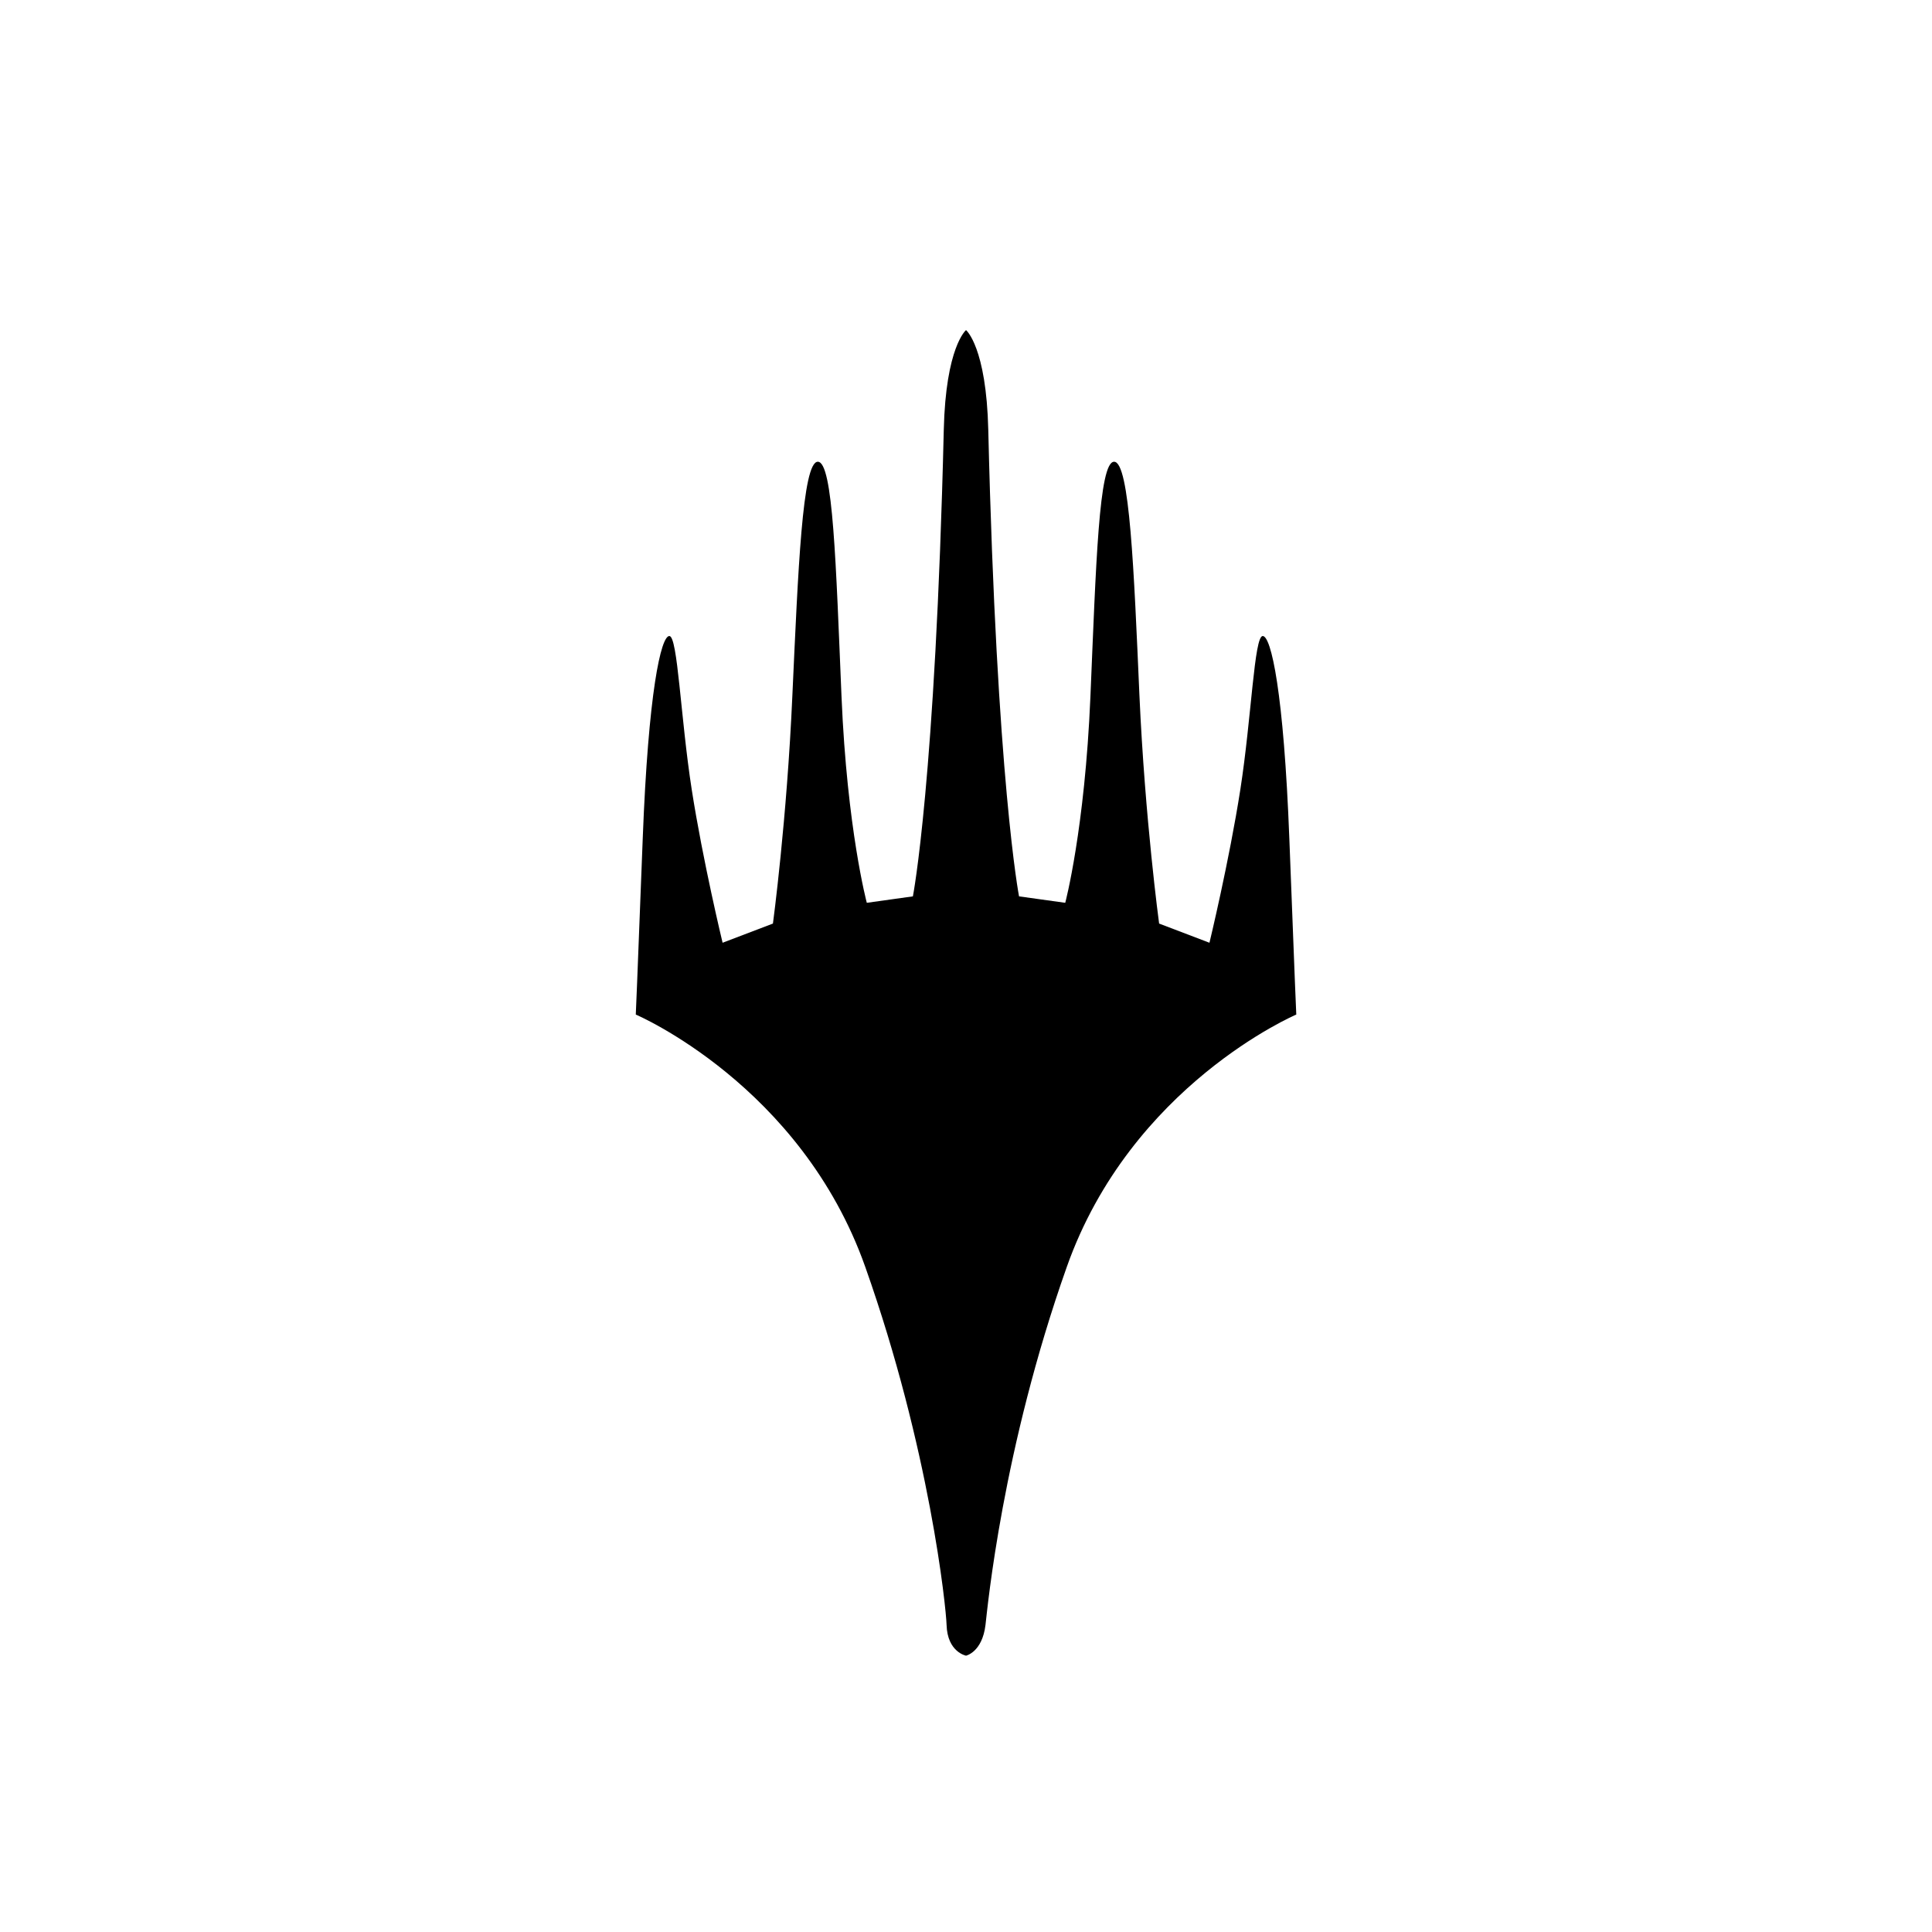 <svg id="svg3570" viewBox="0 0 1755.204 1755.204" height="1755.204" width="1755.204" version="1.1" xmlns="http://www.w3.org/2000/svg">
  <defs id="defs3572">
    <clipPath id="clipPath3783">
      <path id="path3785" d="M 0,300 147,300 147,0 0,0 0,300 z"></path>
    </clipPath>
  </defs>
  <g id="layer1" transform="translate(577.602,300)">
    <g id="original-layer1" transform="translate(-128.125,398.842)">
      <g id="g3777" transform="matrix(4.082,0,0,-4.082,128.125,815.484)">
        <g id="g3779">
          <g id="g3781" clip-path="url(#clipPath3783)">
            <g id="g3787" transform="translate(145.458,184.26)">
              <path style="fill:#000000;fill-opacity:1;fill-rule:nonzero;stroke:none" id="path3789" d="m 0,0 c -1.245,32.734 -4.061,45.164 -5.927,45.164 -1.894,0 -2.49,-18.131 -4.979,-34.153 -2.49,-15.985 -6.874,-34.113 -6.874,-34.113 l -11.204,4.268 c 0,0 -3.141,23.131 -4.385,50.851 -1.216,27.721 -2.164,51.931 -5.63,51.931 -3.382,0.029 -4.031,-22.762 -5.276,-52.296 -1.246,-29.517 -5.601,-45.865 -5.601,-45.865 l -10.283,1.433 c 0,0 -4.98,25.602 -6.848,103.807 -0.433,18.509 -4.951,22.223 -4.951,22.223 0,0 -4.52,-3.714 -4.953,-22.223 -1.866,-78.205 -6.874,-103.807 -6.874,-103.807 l -10.257,-1.433 c 0,0 -4.382,16.348 -5.627,45.865 -1.245,29.534 -1.869,52.325 -5.276,52.296 -3.438,0 -4.386,-24.21 -5.659,-51.931 -1.216,-27.72 -4.33,-50.851 -4.33,-50.851 l -11.204,-4.268 c 0,0 -4.382,18.128 -6.872,34.113 -2.489,16.022 -3.113,34.153 -4.979,34.153 -1.868,0 -4.681,-12.43 -5.927,-45.164 -1.245,-32.693 -1.542,-39.084 -1.542,-39.084 0,0 36.777,-15.67 51.093,-56.223 14.343,-40.529 17.969,-75.72 18.077,-79.627 0.188,-6.064 4.33,-6.836 4.33,-6.836 0,0 3.6,0.772 4.33,6.836 0.459,3.879 3.734,39.098 18.075,79.627 14.318,40.553 51.095,56.223 51.095,56.223 0,0 -0.299,6.391 -1.542,39.084"></path>
            </g>
          </g>
        </g>
      </g>
    </g>
  </g>
</svg>
